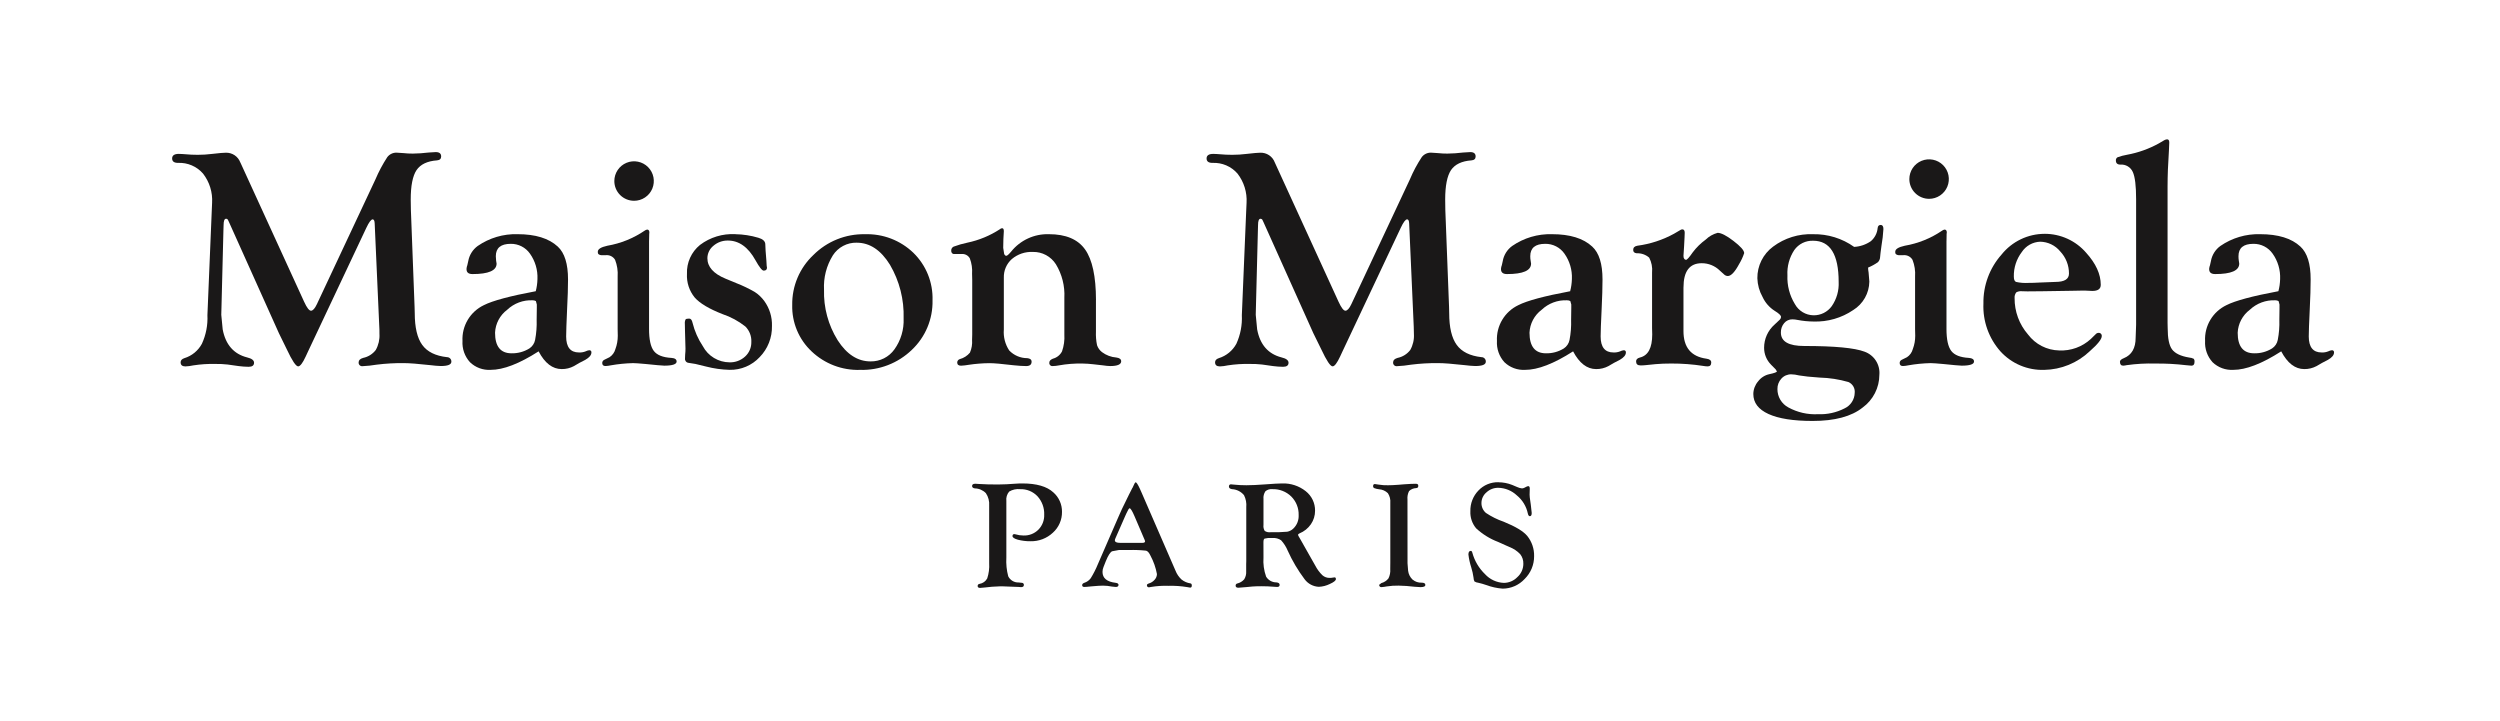 <svg width="305" height="88" viewBox="0 0 305 88" fill="none" xmlns="http://www.w3.org/2000/svg" xmlns:xlink="http://www.w3.org/1999/xlink">
 <path d="M122.775 61.117V68.023C122.729 68.792 122.806 69.564 123.004 70.309C123.12 70.544 123.302 70.74 123.527 70.873C123.752 71.007 124.012 71.072 124.273 71.061L124.664 71.103C124.699 71.101 124.734 71.107 124.766 71.121C124.799 71.134 124.828 71.154 124.851 71.18C124.875 71.206 124.893 71.237 124.903 71.27C124.913 71.304 124.916 71.339 124.911 71.374C124.911 71.544 124.797 71.632 124.563 71.632C124.509 71.632 124.42 71.622 124.298 71.608C124.103 71.594 123.903 71.586 123.694 71.586L122.277 71.531L121.922 71.537C121.329 71.551 120.737 71.597 120.148 71.674C119.958 71.703 119.765 71.719 119.573 71.725C119.377 71.725 119.277 71.647 119.272 71.5C119.269 71.468 119.273 71.435 119.283 71.404C119.293 71.373 119.309 71.344 119.331 71.319C119.352 71.294 119.378 71.273 119.407 71.259C119.437 71.244 119.469 71.235 119.501 71.233C119.699 71.202 119.888 71.126 120.051 71.01C120.214 70.894 120.348 70.741 120.441 70.564C120.638 69.968 120.718 69.341 120.678 68.715V61.696C120.722 61.156 120.581 60.617 120.279 60.168C120.104 59.987 119.896 59.843 119.665 59.742C119.435 59.642 119.187 59.589 118.936 59.585C118.709 59.553 118.595 59.457 118.595 59.292C118.595 59.108 118.728 59.016 118.988 59.016C119.056 59.016 119.198 59.029 119.419 59.044C120.088 59.089 120.863 59.108 121.747 59.108C122.168 59.108 122.513 59.098 122.789 59.08L123.802 59.016C124.143 58.988 124.452 58.98 124.734 58.98C126.456 58.98 127.713 59.342 128.505 60.068C128.842 60.363 129.111 60.728 129.294 61.138C129.477 61.547 129.569 61.992 129.563 62.44C129.571 62.919 129.476 63.395 129.284 63.835C129.093 64.275 128.809 64.668 128.452 64.988C127.714 65.681 126.734 66.055 125.723 66.031C125.205 66.037 124.688 65.975 124.186 65.846C123.744 65.722 123.525 65.571 123.525 65.405C123.525 65.239 123.6 65.162 123.753 65.162C123.803 65.164 123.852 65.174 123.899 65.19C124.214 65.284 124.541 65.332 124.869 65.332C125.204 65.344 125.538 65.288 125.85 65.165C126.161 65.043 126.445 64.858 126.682 64.621C126.918 64.382 127.102 64.097 127.225 63.783C127.347 63.47 127.404 63.136 127.393 62.799C127.426 61.969 127.131 61.16 126.572 60.545C126.302 60.259 125.974 60.034 125.61 59.884C125.246 59.735 124.854 59.664 124.461 59.678C123.994 59.627 123.522 59.73 123.119 59.972C122.985 60.129 122.886 60.311 122.826 60.509C122.767 60.706 122.75 60.913 122.775 61.118" fill="#1A1818">
 </path>
 <path d="M139.609 65.781L138.421 63.004C138.137 62.339 137.933 62.008 137.81 62.008C137.74 62.008 137.605 62.219 137.412 62.651L137.239 63.035L136.178 65.454L136.078 65.684C136.039 65.757 136.016 65.838 136.013 65.922C136.013 66.124 136.23 66.23 136.668 66.23H139.353C139.586 66.23 139.7 66.166 139.7 66.036C139.693 65.982 139.677 65.929 139.653 65.88L139.609 65.781ZM139.269 60.087L143.412 69.623C143.572 70.034 143.824 70.402 144.147 70.701C144.463 70.952 144.839 71.115 145.238 71.174C145.349 71.192 145.4 71.283 145.4 71.44C145.4 71.61 145.329 71.693 145.191 71.688C145.11 71.678 144.993 71.661 144.841 71.627C144.09 71.502 143.329 71.45 142.568 71.472C141.85 71.445 141.13 71.49 140.421 71.61C140.344 71.635 140.263 71.649 140.182 71.651C140.147 71.656 140.111 71.652 140.077 71.64C140.044 71.629 140.013 71.609 139.989 71.584C139.964 71.559 139.945 71.528 139.934 71.494C139.923 71.46 139.92 71.425 139.925 71.389C139.925 71.302 139.994 71.239 140.127 71.192C140.411 71.117 140.666 70.958 140.859 70.737C141.037 70.548 141.14 70.301 141.148 70.041C141.004 69.255 140.738 68.496 140.359 67.792C140.196 67.437 140.017 67.232 139.82 67.182C139.125 67.106 138.426 67.08 137.728 67.104H136.496L135.68 67.255C135.454 67.357 135.199 67.756 134.914 68.453L134.635 69.158C134.551 69.35 134.507 69.558 134.506 69.768C134.506 70.539 135.046 70.98 136.119 71.104C136.353 71.131 136.465 71.223 136.461 71.369C136.447 71.529 136.338 71.608 136.127 71.608C135.97 71.604 135.813 71.589 135.658 71.562C135.301 71.49 134.938 71.451 134.574 71.448C134.284 71.448 133.82 71.475 133.175 71.535C132.696 71.589 132.399 71.608 132.283 71.608C132.112 71.608 132.024 71.535 132.024 71.383C132.024 71.259 132.112 71.167 132.281 71.104C132.601 71.004 132.879 70.805 133.076 70.534C133.418 69.978 133.713 69.395 133.958 68.79L136.452 63.051C136.654 62.592 136.792 62.275 136.873 62.11L137.722 60.37L138.156 59.513V59.54C138.352 59.072 138.481 58.838 138.549 58.838C138.647 58.838 138.814 59.09 139.05 59.597L139.269 60.087Z" fill="#1A1818">
 </path>
 <path d="M154.145 60.883V64.036C154.111 64.293 154.164 64.553 154.297 64.775C154.509 64.91 154.762 64.965 155.012 64.931C155.687 64.948 156.362 64.928 157.035 64.871C157.309 64.822 157.562 64.695 157.765 64.504C157.991 64.293 158.169 64.035 158.285 63.748C158.401 63.461 158.452 63.152 158.436 62.843C158.448 62.423 158.375 62.005 158.219 61.614C158.064 61.224 157.831 60.869 157.534 60.572C157.231 60.275 156.871 60.043 156.475 59.889C156.08 59.735 155.657 59.663 155.233 59.677C155.082 59.66 154.928 59.673 154.781 59.717C154.635 59.761 154.499 59.835 154.382 59.933C154.194 60.212 154.11 60.548 154.145 60.883V60.883ZM154.145 68C154.088 68.797 154.197 69.597 154.466 70.35C154.597 70.567 154.782 70.745 155.003 70.868C155.225 70.991 155.474 71.054 155.727 71.051C155.986 71.08 156.116 71.176 156.116 71.355C156.116 71.524 156.015 71.607 155.802 71.607C155.735 71.607 155.61 71.599 155.427 71.584C154.904 71.538 154.396 71.52 153.908 71.52C153.497 71.52 153.132 71.528 152.816 71.552L152.05 71.625L151.435 71.675C151.316 71.691 151.197 71.7 151.077 71.703C150.857 71.703 150.747 71.616 150.747 71.451C150.741 71.393 150.757 71.334 150.791 71.286C150.825 71.238 150.876 71.204 150.933 71.19C151.267 71.113 151.568 70.933 151.794 70.676C151.975 70.38 152.059 70.035 152.034 69.689V68.822L152.045 68.469V61.879C152.093 61.373 151.998 60.864 151.769 60.41C151.589 60.194 151.366 60.016 151.114 59.89C150.862 59.764 150.587 59.691 150.305 59.677C150.053 59.639 149.929 59.53 149.929 59.356C149.929 59.181 150.014 59.089 150.181 59.089C150.292 59.092 150.402 59.103 150.512 59.121C151.026 59.175 151.542 59.202 152.058 59.2C152.672 59.2 153.414 59.163 154.289 59.098C155.32 59.02 156.032 58.979 156.421 58.979C157.462 58.942 158.483 59.277 159.299 59.925C159.659 60.207 159.949 60.569 160.147 60.982C160.344 61.395 160.444 61.848 160.438 62.305C160.442 62.893 160.266 63.467 159.934 63.952C159.588 64.453 159.104 64.842 158.541 65.073C158.419 65.124 158.362 65.181 158.369 65.256C158.381 65.335 158.412 65.409 158.46 65.473C158.514 65.559 158.597 65.702 158.706 65.899L159.52 67.34L160.463 69.003C160.687 69.439 160.98 69.835 161.331 70.178C161.575 70.395 161.892 70.511 162.218 70.503C162.35 70.506 162.481 70.494 162.61 70.467C162.676 70.449 162.744 70.44 162.813 70.438C162.921 70.438 162.98 70.507 162.98 70.65C162.98 70.824 162.73 71.026 162.226 71.251C161.812 71.455 161.36 71.571 160.899 71.59C160.559 71.576 160.227 71.486 159.927 71.326C159.626 71.167 159.366 70.942 159.164 70.669C158.352 69.589 157.662 68.423 157.106 67.191C156.912 66.72 156.637 66.286 156.292 65.91C155.987 65.703 155.621 65.608 155.254 65.639H154.686L154.278 65.711C154.184 65.758 154.14 65.909 154.14 66.152L154.145 68Z" fill="#1A1818">
 </path>
 <path d="M171.718 68.717L171.79 69.63C171.839 70.041 172.03 70.422 172.329 70.708C172.64 70.968 173.036 71.102 173.44 71.085C173.742 71.085 173.892 71.176 173.892 71.359C173.892 71.542 173.695 71.63 173.296 71.63C173.121 71.63 172.879 71.612 172.563 71.583C171.922 71.502 171.277 71.457 170.63 71.446C170.146 71.437 169.662 71.469 169.184 71.543C168.968 71.588 168.749 71.617 168.528 71.63C168.468 71.635 168.407 71.617 168.359 71.579C168.312 71.541 168.28 71.487 168.27 71.427L168.251 71.354L168.522 71.137C168.867 71.046 169.173 70.844 169.393 70.563C169.568 70.21 169.643 69.817 169.61 69.424L169.618 68.617V61.358C169.656 60.94 169.551 60.521 169.322 60.17C169.034 59.887 168.654 59.718 168.251 59.692C168.047 59.672 167.846 59.624 167.655 59.55C167.61 59.528 167.573 59.493 167.549 59.45C167.525 59.406 167.515 59.356 167.52 59.307C167.52 59.132 167.594 59.051 167.737 59.055C167.903 59.071 168.067 59.095 168.231 59.127C168.597 59.186 168.968 59.211 169.339 59.201C169.68 59.201 170.108 59.182 170.613 59.142L171.277 59.087C171.908 59.041 172.39 59.019 172.726 59.019C172.927 59.019 173.03 59.097 173.03 59.244C173.038 59.321 173.021 59.398 172.982 59.464C172.918 59.519 172.837 59.549 172.753 59.551C172.435 59.562 172.132 59.691 171.904 59.914C171.743 60.236 171.676 60.597 171.712 60.955L171.718 68.717Z" fill="#1A1818">
 </path>
 <path d="M182.804 58.837C183.381 58.839 183.952 58.949 184.488 59.162L185.095 59.419C185.279 59.506 185.476 59.562 185.678 59.585C185.77 59.583 185.861 59.561 185.944 59.521L186.291 59.346C186.337 59.323 186.388 59.311 186.439 59.309C186.568 59.309 186.632 59.406 186.632 59.608L186.611 60.351C186.612 60.461 186.619 60.572 186.632 60.681L186.757 61.571L186.849 62.401C186.86 62.462 186.867 62.524 186.869 62.586C186.869 62.847 186.79 62.976 186.637 62.976C186.524 62.976 186.444 62.867 186.393 62.636C186.211 61.772 185.739 60.996 185.056 60.438C184.441 59.858 183.632 59.528 182.787 59.511C182.254 59.504 181.74 59.703 181.351 60.067C181.158 60.226 181.003 60.426 180.897 60.652C180.791 60.878 180.736 61.125 180.737 61.374C180.735 61.602 180.782 61.827 180.876 62.035C180.97 62.242 181.107 62.426 181.279 62.575C181.952 63.026 182.681 63.387 183.448 63.65C184.894 64.237 185.854 64.817 186.329 65.39C186.889 66.088 187.184 66.963 187.161 67.858C187.164 68.374 187.064 68.884 186.867 69.36C186.669 69.836 186.378 70.268 186.011 70.63C185.668 71.003 185.251 71.301 184.787 71.505C184.323 71.709 183.821 71.814 183.315 71.813C182.631 71.76 181.957 71.611 181.314 71.372C181.006 71.264 180.692 71.174 180.373 71.101C180.2 71.084 180.033 71.028 179.885 70.938C179.813 70.793 179.774 70.633 179.771 70.471C179.712 70.051 179.62 69.636 179.495 69.231C179.327 68.716 179.21 68.186 179.146 67.648C179.146 67.355 179.247 67.207 179.441 67.207C179.526 67.207 179.585 67.281 179.624 67.428C179.896 68.427 180.433 69.334 181.178 70.052C181.472 70.371 181.825 70.629 182.219 70.811C182.613 70.993 183.038 71.095 183.472 71.112C183.779 71.11 184.084 71.047 184.366 70.926C184.649 70.805 184.905 70.629 185.118 70.407C185.347 70.203 185.53 69.954 185.655 69.675C185.781 69.396 185.847 69.093 185.848 68.787C185.865 68.361 185.729 67.943 185.465 67.608C185.099 67.223 184.651 66.925 184.155 66.737L182.763 66.113C181.774 65.738 180.866 65.175 180.089 64.456C179.6 63.874 179.348 63.128 179.385 62.368C179.373 61.903 179.453 61.441 179.622 61.008C179.791 60.574 180.044 60.179 180.367 59.845C180.68 59.514 181.059 59.253 181.479 59.078C181.9 58.904 182.352 58.819 182.807 58.83" fill="#1A1818">
 </path>
 <path d="M29.326 19.824L37.1 36.808C37.439 37.552 37.724 37.918 37.953 37.907C38.176 37.896 38.412 37.636 38.652 37.127L45.804 21.884C46.204 20.939 46.687 20.032 47.248 19.173C47.38 18.997 47.553 18.855 47.751 18.76C47.949 18.664 48.167 18.618 48.387 18.624C48.564 18.624 48.842 18.648 49.224 18.679C49.602 18.72 49.982 18.741 50.362 18.739C51.004 18.732 51.645 18.688 52.282 18.609C52.675 18.573 52.967 18.555 53.157 18.555C53.602 18.555 53.822 18.733 53.822 19.087C53.822 19.376 53.653 19.536 53.312 19.566C52.126 19.649 51.295 20.054 50.818 20.754C50.344 21.465 50.109 22.658 50.109 24.343L50.129 25.632L50.578 37.43L50.599 38.199C50.599 39.949 50.905 41.244 51.516 42.084C52.127 42.923 53.134 43.419 54.537 43.573C54.609 43.572 54.68 43.587 54.746 43.615C54.813 43.643 54.872 43.684 54.922 43.736C54.972 43.789 55.01 43.85 55.035 43.918C55.06 43.986 55.071 44.057 55.067 44.129C55.067 44.484 54.633 44.655 53.775 44.655C53.368 44.642 52.961 44.608 52.557 44.554C51.011 44.383 49.913 44.3 49.27 44.3C48.157 44.288 47.045 44.351 45.941 44.49C45.376 44.586 44.805 44.647 44.233 44.673C44.167 44.681 44.1 44.675 44.038 44.654C43.975 44.632 43.919 44.597 43.872 44.55C43.826 44.502 43.791 44.445 43.771 44.382C43.751 44.319 43.745 44.253 43.755 44.187C43.755 43.945 43.94 43.769 44.309 43.662C44.92 43.536 45.464 43.194 45.843 42.699C46.18 42.099 46.336 41.415 46.293 40.729C46.293 40.31 46.289 40.014 46.272 39.843L45.712 27.271C45.7 26.928 45.616 26.762 45.465 26.762C45.276 26.762 45.015 27.106 44.688 27.803L37.553 42.938L37.29 43.505C36.926 44.291 36.624 44.687 36.384 44.698C36.11 44.709 35.644 44.019 34.989 42.617L34.026 40.649L27.943 27.106L27.81 26.823C27.788 26.781 27.754 26.747 27.714 26.723C27.674 26.699 27.628 26.686 27.581 26.687C27.379 26.687 27.279 26.946 27.279 27.467L27.259 28.076L27.016 37.647L26.996 38.406L27.168 40.186C27.521 42.047 28.513 43.186 30.142 43.602C30.711 43.738 30.995 43.956 30.995 44.252C30.995 44.584 30.772 44.749 30.33 44.749C29.922 44.744 29.515 44.715 29.112 44.661L27.761 44.471C27.269 44.416 26.773 44.393 26.278 44.401C25.374 44.38 24.47 44.439 23.577 44.577C23.263 44.648 22.944 44.689 22.623 44.702C22.233 44.702 22.036 44.539 22.036 44.199C22.036 43.968 22.186 43.797 22.492 43.696C23.408 43.415 24.176 42.785 24.631 41.941C25.133 40.85 25.364 39.653 25.305 38.453L25.822 26.009L25.876 24.744C25.952 23.459 25.558 22.19 24.768 21.174C24.391 20.741 23.921 20.4 23.393 20.175C22.866 19.949 22.294 19.846 21.721 19.872C21.242 19.872 21 19.695 21 19.33C21 18.966 21.271 18.774 21.813 18.774C21.927 18.774 22.072 18.78 22.247 18.792L23.347 18.869C23.549 18.881 23.809 18.887 24.124 18.887C24.706 18.887 25.288 18.851 25.866 18.778C26.729 18.677 27.285 18.631 27.537 18.631C27.922 18.616 28.302 18.723 28.622 18.937C28.942 19.152 29.187 19.462 29.32 19.824" fill="#1A1818">
 </path>
 <path d="M64.984 36.636C64.414 36.609 63.845 36.698 63.311 36.897C62.777 37.096 62.288 37.402 61.875 37.794C61.437 38.121 61.077 38.542 60.821 39.026C60.565 39.509 60.42 40.044 60.396 40.59C60.396 42.263 61.065 43.1 62.402 43.103C63.171 43.121 63.928 42.916 64.582 42.512C64.763 42.394 64.917 42.241 65.037 42.062C65.158 41.883 65.241 41.682 65.282 41.471C65.436 40.661 65.5 39.836 65.472 39.012L65.491 37.551V37.15L65.379 36.73C65.257 36.665 65.12 36.632 64.982 36.636H64.984ZM65.361 35.53C65.489 35.045 65.559 34.547 65.569 34.045C65.618 32.94 65.297 31.85 64.657 30.948C64.394 30.571 64.043 30.265 63.635 30.056C63.226 29.847 62.773 29.741 62.314 29.747C61.099 29.747 60.491 30.25 60.49 31.256C60.49 31.438 60.502 31.619 60.526 31.798L60.584 32.16C60.584 33.01 59.604 33.436 57.643 33.436C57.133 33.436 56.893 33.219 56.917 32.773C56.928 32.631 56.96 32.492 57.012 32.36C57.05 32.218 57.087 32.058 57.124 31.863C57.255 31.118 57.669 30.453 58.281 30.007C59.706 29.024 61.408 28.52 63.139 28.57C65.324 28.57 66.96 29.075 68.049 30.084C68.883 30.853 69.3 32.19 69.3 34.097C69.3 35.054 69.263 36.26 69.186 37.721C69.112 39.381 69.071 40.486 69.071 41.048C69.071 42.349 69.591 43 70.632 43C70.911 43.016 71.191 42.969 71.45 42.864C71.586 42.793 71.734 42.747 71.887 42.728C71.924 42.724 71.961 42.728 71.995 42.74C72.03 42.752 72.061 42.772 72.087 42.798C72.113 42.825 72.132 42.856 72.144 42.891C72.155 42.926 72.158 42.963 72.153 42.999C72.153 43.319 71.906 43.614 71.412 43.898L70.669 44.282L70.023 44.662C69.563 44.909 69.047 45.035 68.525 45.027C67.406 45.027 66.468 44.306 65.711 42.864C63.361 44.372 61.409 45.124 59.855 45.122C59.393 45.149 58.931 45.08 58.497 44.919C58.064 44.758 57.668 44.509 57.335 44.188C57.019 43.839 56.775 43.43 56.618 42.986C56.462 42.541 56.395 42.069 56.423 41.599C56.379 40.694 56.603 39.795 57.068 39.017C57.533 38.239 58.218 37.616 59.036 37.226C60.11 36.682 62.219 36.116 65.362 35.528" fill="#1A1818">
 </path>
 <path d="M79.184 29.388V40.13C79.184 41.412 79.377 42.305 79.764 42.813C80.151 43.322 80.867 43.605 81.918 43.665C82.34 43.693 82.548 43.842 82.548 44.108C82.548 44.438 82.046 44.61 81.043 44.61C80.916 44.61 80.643 44.587 80.226 44.551L78.797 44.41C78.011 44.339 77.489 44.301 77.239 44.301C76.326 44.323 75.415 44.413 74.515 44.572C74.303 44.619 74.088 44.647 73.871 44.656C73.6 44.656 73.472 44.526 73.472 44.283C73.472 44.202 73.495 44.123 73.538 44.055C73.582 43.987 73.644 43.933 73.717 43.899L74.364 43.579C74.713 43.348 74.967 42.997 75.077 42.593C75.272 42.072 75.371 41.521 75.369 40.966L75.353 40.167V33.745C75.401 33.048 75.294 32.349 75.04 31.699C74.926 31.507 74.76 31.351 74.56 31.251C74.361 31.15 74.136 31.109 73.914 31.131H73.48C73.392 31.142 73.303 31.134 73.218 31.109C73.133 31.084 73.054 31.041 72.986 30.984C72.944 30.9 72.926 30.807 72.932 30.713C72.932 30.388 73.32 30.151 74.094 29.98C75.725 29.7 77.277 29.074 78.645 28.142C78.738 28.07 78.848 28.023 78.964 28.006C79.136 28.018 79.223 28.142 79.223 28.366L79.205 28.538C79.192 28.651 79.186 28.939 79.186 29.39" fill="#1A1818">
 </path>
 <path d="M89.706 28.572C90.662 28.587 91.612 28.734 92.529 29.009C93.047 29.163 93.327 29.406 93.365 29.747L93.403 30.588L93.498 31.781L93.535 32.425C93.558 32.497 93.57 32.573 93.572 32.649C93.572 32.892 93.439 33.017 93.173 33.017C92.969 33.017 92.64 32.596 92.179 31.77C91.285 30.15 90.158 29.346 88.798 29.346C88.153 29.337 87.528 29.564 87.039 29.984C86.811 30.166 86.627 30.396 86.499 30.658C86.372 30.92 86.304 31.207 86.301 31.498C86.301 32.55 87.039 33.389 88.518 33.999L89.819 34.537C90.606 34.842 91.367 35.207 92.096 35.631C92.546 35.926 92.937 36.301 93.252 36.736C93.888 37.618 94.214 38.686 94.179 39.772C94.194 40.473 94.07 41.169 93.812 41.821C93.555 42.473 93.17 43.067 92.68 43.568C92.213 44.07 91.645 44.467 91.014 44.735C90.383 45.003 89.702 45.134 89.017 45.121C88.049 45.096 87.088 44.961 86.151 44.72L84.842 44.401L83.988 44.265C83.926 44.258 83.865 44.238 83.81 44.207C83.756 44.176 83.707 44.135 83.669 44.086C83.63 44.036 83.601 43.979 83.584 43.919C83.567 43.858 83.563 43.795 83.571 43.732C83.571 43.633 83.576 43.479 83.589 43.259C83.617 43.014 83.63 42.767 83.629 42.52L83.571 40.446L83.553 39.518C83.532 39.333 83.561 39.145 83.637 38.975C83.692 38.903 83.84 38.867 84.08 38.867C84.279 38.867 84.418 39.038 84.491 39.382C84.742 40.398 85.167 41.364 85.748 42.236C86.061 42.828 86.53 43.323 87.103 43.669C87.675 44.016 88.331 44.201 89.001 44.205C89.704 44.227 90.387 43.972 90.904 43.496C91.151 43.271 91.346 42.995 91.477 42.688C91.608 42.382 91.671 42.05 91.663 41.716C91.68 41.368 91.624 41.021 91.498 40.696C91.372 40.372 91.18 40.077 90.933 39.831C90.1 39.172 89.16 38.662 88.153 38.324C86.522 37.685 85.388 37.017 84.758 36.302C84.091 35.489 83.752 34.455 83.81 33.405C83.783 32.734 83.913 32.066 84.189 31.454C84.466 30.842 84.881 30.303 85.403 29.88C86.638 28.949 88.162 28.484 89.706 28.568" fill="#1A1818">
 </path>
 <path d="M104.525 29.606C103.947 29.593 103.375 29.728 102.864 30C102.353 30.271 101.921 30.669 101.608 31.155C100.829 32.409 100.453 33.872 100.531 35.347C100.467 37.521 101.047 39.666 102.197 41.513C103.306 43.234 104.644 44.093 106.209 44.091C106.776 44.1 107.337 43.972 107.844 43.717C108.35 43.462 108.787 43.088 109.117 42.627C109.904 41.529 110.3 40.199 110.241 38.849C110.314 36.553 109.736 34.282 108.575 32.3C107.466 30.508 106.117 29.611 104.526 29.609L104.525 29.606ZM105.513 28.575C106.602 28.538 107.687 28.72 108.704 29.109C109.721 29.499 110.649 30.089 111.434 30.844C112.203 31.595 112.808 32.497 113.21 33.493C113.612 34.489 113.802 35.559 113.769 36.632C113.795 37.764 113.583 38.888 113.146 39.932C112.71 40.976 112.058 41.916 111.234 42.692C110.397 43.497 109.408 44.127 108.324 44.545C107.241 44.963 106.085 45.161 104.925 45.127C103.839 45.16 102.758 44.977 101.743 44.59C100.729 44.202 99.801 43.617 99.014 42.869C98.243 42.144 97.633 41.264 97.226 40.288C96.819 39.31 96.623 38.258 96.651 37.2C96.634 36.059 96.856 34.926 97.302 33.876C97.749 32.825 98.41 31.879 99.243 31.099C100.065 30.279 101.044 29.632 102.122 29.198C103.199 28.765 104.353 28.552 105.514 28.575" fill="#1A1818">
 </path>
 <path d="M133.705 36.601V40.443C133.681 41.004 133.726 41.566 133.839 42.115C133.953 42.451 134.164 42.746 134.446 42.961C134.955 43.342 135.562 43.57 136.195 43.617C136.588 43.67 136.784 43.823 136.785 44.078C136.785 44.462 136.334 44.658 135.437 44.658C135.163 44.651 134.89 44.625 134.619 44.58L133.389 44.441C132.954 44.389 132.517 44.36 132.079 44.352C131.112 44.331 130.145 44.406 129.192 44.576C128.942 44.627 128.688 44.654 128.433 44.66C128.376 44.667 128.319 44.662 128.264 44.643C128.21 44.625 128.161 44.594 128.121 44.553C128.08 44.512 128.05 44.463 128.032 44.408C128.014 44.354 128.009 44.296 128.017 44.239C128.017 44.033 128.162 43.879 128.451 43.761C128.689 43.699 128.912 43.587 129.104 43.434C129.296 43.28 129.454 43.087 129.567 42.868C129.797 42.21 129.894 41.512 129.851 40.816V36.334C129.927 34.898 129.568 33.472 128.821 32.243C128.523 31.771 128.107 31.384 127.614 31.119C127.122 30.855 126.569 30.723 126.011 30.736C125.076 30.691 124.16 31.001 123.444 31.604C123.124 31.888 122.871 32.24 122.702 32.633C122.533 33.027 122.454 33.453 122.468 33.881V40.2C122.395 41.101 122.625 42 123.122 42.754C123.406 43.052 123.747 43.289 124.125 43.45C124.504 43.612 124.911 43.695 125.322 43.694C125.676 43.73 125.855 43.872 125.855 44.128C125.855 44.483 125.633 44.66 125.191 44.66C124.772 44.66 124.27 44.624 123.689 44.565C122.261 44.394 121.273 44.306 120.727 44.306C119.875 44.313 119.025 44.38 118.183 44.506C117.875 44.562 117.564 44.598 117.252 44.615C116.936 44.615 116.779 44.486 116.779 44.213C116.783 44.12 116.816 44.032 116.874 43.959C116.931 43.887 117.011 43.835 117.1 43.811C117.581 43.682 118.011 43.407 118.331 43.025C118.546 42.532 118.636 41.994 118.593 41.458L118.611 40.831V34.142L118.593 33.402C118.639 32.761 118.545 32.117 118.317 31.516C118.218 31.339 118.069 31.195 117.889 31.102C117.709 31.008 117.505 30.969 117.304 30.99H116.43C116.376 30.996 116.322 30.988 116.273 30.969C116.223 30.949 116.178 30.918 116.143 30.877C116.109 30.838 116.084 30.794 116.067 30.745C116.051 30.696 116.045 30.645 116.05 30.594C116.041 30.491 116.064 30.388 116.115 30.298C116.166 30.209 116.244 30.136 116.336 30.091C116.882 29.887 117.443 29.725 118.013 29.607C119.433 29.311 120.784 28.751 121.997 27.957C122.063 27.891 122.151 27.851 122.244 27.845C122.394 27.833 122.468 27.953 122.468 28.205L122.414 29.163L122.392 30.239L122.505 30.966C122.559 31.114 122.643 31.197 122.755 31.208C122.854 31.226 123.058 31.054 123.359 30.694C123.91 30.008 124.614 29.458 125.414 29.09C126.213 28.721 127.088 28.544 127.968 28.571C130.028 28.571 131.5 29.192 132.381 30.434C133.263 31.676 133.706 33.731 133.71 36.601" fill="#1A1818">
 </path>
 <path d="M155.527 19.824L163.301 36.808C163.643 37.552 163.925 37.919 164.152 37.907C164.378 37.894 164.614 37.636 164.857 37.127L172.006 21.884C172.404 20.938 172.887 20.031 173.451 19.173C173.583 18.997 173.756 18.855 173.955 18.759C174.153 18.664 174.372 18.617 174.592 18.624C174.769 18.624 175.05 18.648 175.425 18.679C175.805 18.72 176.187 18.741 176.57 18.739C177.211 18.732 177.851 18.689 178.488 18.609C178.879 18.573 179.171 18.555 179.365 18.555C179.806 18.555 180.027 18.733 180.027 19.087C180.027 19.376 179.856 19.536 179.516 19.566C178.328 19.649 177.5 20.054 177.021 20.754C176.552 21.465 176.313 22.658 176.313 24.343L176.33 25.632L176.784 37.43L176.802 38.199C176.802 39.949 177.109 41.244 177.724 42.084C178.338 42.923 179.344 43.419 180.741 43.573C180.813 43.572 180.884 43.586 180.951 43.614C181.017 43.642 181.077 43.684 181.126 43.736C181.176 43.788 181.214 43.85 181.238 43.918C181.263 43.985 181.273 44.057 181.268 44.129C181.268 44.484 180.838 44.655 179.981 44.655C179.573 44.642 179.166 44.608 178.761 44.554C177.215 44.383 176.119 44.298 175.473 44.3C174.363 44.288 173.254 44.351 172.152 44.49C171.585 44.586 171.012 44.647 170.438 44.673C170.372 44.681 170.306 44.675 170.243 44.654C170.181 44.632 170.124 44.596 170.078 44.549C170.032 44.502 169.997 44.445 169.977 44.382C169.957 44.319 169.952 44.252 169.962 44.187C169.962 43.945 170.144 43.769 170.514 43.662C171.126 43.537 171.672 43.195 172.051 42.699C172.387 42.099 172.542 41.415 172.497 40.729C172.497 40.31 172.488 40.014 172.476 39.843L171.918 27.268C171.906 26.925 171.82 26.76 171.667 26.76C171.476 26.76 171.216 27.103 170.889 27.8L163.754 42.935L163.491 43.502C163.122 44.289 162.823 44.684 162.586 44.695C162.309 44.706 161.848 44.016 161.193 42.614L160.225 40.646L154.148 27.106L154.015 26.823C153.992 26.782 153.959 26.747 153.918 26.723C153.877 26.7 153.831 26.687 153.784 26.687C153.582 26.687 153.481 26.947 153.481 27.467L153.464 28.076L153.219 37.647L153.201 38.406L153.373 40.186C153.721 42.047 154.715 43.182 156.343 43.602C156.914 43.738 157.201 43.956 157.201 44.252C157.201 44.584 156.976 44.749 156.53 44.749C156.122 44.744 155.715 44.715 155.311 44.661L153.964 44.471C153.471 44.416 152.976 44.393 152.481 44.401C151.576 44.38 150.672 44.439 149.778 44.577C149.466 44.648 149.149 44.689 148.83 44.702C148.437 44.702 148.239 44.539 148.239 44.199C148.239 43.968 148.389 43.797 148.694 43.696C149.61 43.414 150.38 42.784 150.837 41.941C151.334 40.848 151.563 39.652 151.505 38.453L152.025 26.009L152.081 24.744C152.156 23.459 151.762 22.191 150.973 21.174C150.596 20.741 150.126 20.4 149.598 20.174C149.07 19.949 148.499 19.846 147.925 19.872C147.444 19.872 147.203 19.695 147.203 19.33C147.203 18.966 147.474 18.774 148.019 18.774C148.132 18.774 148.273 18.78 148.457 18.792L149.553 18.869C149.761 18.881 150.016 18.887 150.334 18.887C150.917 18.887 151.5 18.85 152.078 18.778C152.935 18.677 153.494 18.631 153.747 18.631C154.132 18.616 154.512 18.723 154.831 18.938C155.151 19.152 155.395 19.462 155.527 19.824" fill="#1A1818">
 </path>
 <path d="M191.182 36.636C190.613 36.61 190.045 36.7 189.512 36.899C188.979 37.098 188.491 37.403 188.079 37.794C187.64 38.121 187.28 38.542 187.024 39.026C186.768 39.509 186.623 40.044 186.599 40.591C186.599 42.263 187.272 43.103 188.605 43.103C189.373 43.121 190.13 42.916 190.783 42.512C190.964 42.394 191.119 42.241 191.239 42.063C191.359 41.884 191.442 41.683 191.483 41.471C191.64 40.661 191.704 39.837 191.676 39.012L191.696 37.551V37.15L191.581 36.731C191.457 36.665 191.319 36.632 191.179 36.636H191.182ZM191.559 35.53C191.686 35.045 191.758 34.547 191.771 34.045C191.821 32.941 191.502 31.851 190.864 30.948C190.601 30.571 190.249 30.265 189.84 30.056C189.431 29.846 188.977 29.741 188.518 29.747C187.304 29.747 186.692 30.25 186.692 31.256C186.69 31.438 186.705 31.62 186.737 31.799L186.791 32.16C186.791 33.011 185.811 33.436 183.851 33.436C183.342 33.436 183.097 33.219 183.123 32.773C183.134 32.631 183.168 32.492 183.221 32.36C183.253 32.218 183.297 32.058 183.333 31.864C183.46 31.117 183.875 30.451 184.488 30.007C185.912 29.024 187.612 28.521 189.342 28.571C191.533 28.571 193.166 29.073 194.253 30.085C195.09 30.853 195.508 32.19 195.507 34.097C195.507 35.055 195.469 36.26 195.399 37.721C195.319 39.382 195.277 40.487 195.277 41.048C195.277 42.35 195.804 43 196.84 43C197.119 43.015 197.398 42.968 197.657 42.864C197.792 42.794 197.939 42.748 198.091 42.729C198.127 42.724 198.164 42.728 198.199 42.74C198.234 42.752 198.266 42.772 198.292 42.798C198.318 42.824 198.337 42.856 198.349 42.891C198.361 42.926 198.364 42.963 198.359 43C198.359 43.319 198.108 43.615 197.62 43.898L196.879 44.283L196.232 44.662C195.77 44.909 195.253 45.035 194.729 45.028C193.613 45.028 192.679 44.307 191.918 42.865C189.566 44.372 187.614 45.125 186.062 45.123C185.6 45.149 185.137 45.079 184.702 44.919C184.268 44.758 183.871 44.509 183.537 44.188C183.221 43.839 182.977 43.43 182.821 42.985C182.665 42.541 182.599 42.07 182.627 41.599C182.582 40.693 182.807 39.795 183.272 39.017C183.738 38.238 184.423 37.615 185.242 37.226C186.312 36.682 188.42 36.116 191.568 35.529" fill="#1A1818">
 </path>
 <path d="M205.383 35.069V40.39C205.383 42.387 206.318 43.505 208.182 43.759C208.572 43.813 208.771 43.965 208.771 44.22C208.771 44.54 208.623 44.699 208.331 44.699C208.154 44.695 207.977 44.677 207.803 44.645C206.509 44.444 205.2 44.345 203.89 44.35C203.185 44.35 202.543 44.373 201.977 44.426L200.8 44.545C200.579 44.571 200.357 44.583 200.135 44.58C199.776 44.58 199.603 44.414 199.603 44.084C199.603 43.853 199.759 43.7 200.072 43.617C201.074 43.38 201.571 42.441 201.571 40.802L201.552 40.01V33.242C201.615 32.618 201.493 31.989 201.201 31.433C200.783 31.067 200.239 30.876 199.683 30.901C199.393 30.872 199.249 30.736 199.249 30.493C199.249 30.203 199.417 30.038 199.761 29.978C201.329 29.771 202.845 29.275 204.233 28.514L204.971 28.081C205.051 28.018 205.148 27.983 205.249 27.981C205.441 27.981 205.535 28.128 205.535 28.4C205.535 28.488 205.527 28.671 205.515 28.95L205.46 30.019L205.384 31.201L205.402 31.409C205.456 31.586 205.543 31.687 205.692 31.698C205.81 31.71 206.09 31.403 206.517 30.782C206.961 30.193 207.49 29.673 208.086 29.239C208.494 28.841 208.996 28.555 209.546 28.406C209.98 28.406 210.627 28.737 211.482 29.393C212.337 30.049 212.783 30.539 212.791 30.877C212.638 31.342 212.432 31.788 212.177 32.207C211.654 33.189 211.188 33.674 210.793 33.674C210.623 33.67 210.462 33.602 210.34 33.484L209.818 33.011C209.229 32.432 208.435 32.109 207.609 32.112C206.127 32.112 205.386 33.098 205.386 35.068" fill="#1A1818">
 </path>
 <path d="M221.193 29.37C220.747 29.355 220.304 29.45 219.905 29.648C219.505 29.847 219.161 30.141 218.903 30.506C218.3 31.419 218.006 32.503 218.066 33.596C218.015 34.825 218.33 36.04 218.971 37.089C219.194 37.498 219.521 37.841 219.919 38.083C220.316 38.324 220.771 38.457 221.236 38.466C221.672 38.475 222.104 38.379 222.494 38.184C222.884 37.989 223.221 37.703 223.476 37.349C224.074 36.483 224.369 35.445 224.317 34.394C224.317 31.041 223.276 29.366 221.193 29.369V29.37ZM218.545 45.667C218.318 45.661 218.091 45.705 217.882 45.794C217.672 45.884 217.484 46.018 217.331 46.187C217.009 46.535 216.835 46.995 216.847 47.47C216.843 47.928 216.966 48.379 217.2 48.772C217.434 49.166 217.771 49.489 218.176 49.705C219.282 50.312 220.536 50.599 221.797 50.533C222.92 50.58 224.036 50.335 225.036 49.823C225.399 49.655 225.706 49.389 225.925 49.054C226.144 48.72 226.265 48.332 226.274 47.932C226.304 47.66 226.246 47.385 226.109 47.147C225.972 46.909 225.763 46.721 225.512 46.609C224.368 46.278 223.186 46.095 221.996 46.065C220.908 45.995 220.069 45.902 219.495 45.804L218.999 45.705C218.849 45.681 218.698 45.669 218.547 45.668L218.545 45.667ZM226.205 30.121C226.936 30.082 227.642 29.841 228.244 29.424C228.718 29.021 229.016 28.447 229.072 27.827C229.099 27.567 229.223 27.443 229.452 27.443C229.66 27.443 229.777 27.608 229.777 27.94C229.739 28.618 229.661 29.293 229.543 29.961C229.446 30.67 229.387 31.132 229.375 31.344C229.37 31.585 229.274 31.816 229.106 31.988C228.732 32.251 228.329 32.472 227.906 32.645C227.91 32.844 227.93 33.042 227.968 33.237C228.022 33.84 228.06 34.218 228.06 34.354C228.05 35.051 227.864 35.734 227.521 36.34C227.177 36.947 226.687 37.457 226.095 37.825C224.669 38.793 222.973 39.284 221.25 39.226C220.605 39.22 219.962 39.157 219.329 39.036C219.11 38.988 218.887 38.962 218.664 38.96C218.474 38.957 218.286 38.997 218.113 39.077C217.941 39.157 217.788 39.274 217.668 39.421C217.398 39.743 217.256 40.153 217.268 40.574C217.268 41.667 218.219 42.213 220.121 42.211C223.808 42.211 226.262 42.443 227.468 42.902C228.041 43.105 228.531 43.493 228.859 44.005C229.188 44.517 229.337 45.123 229.283 45.729C229.281 46.509 229.094 47.278 228.738 47.972C228.382 48.666 227.868 49.267 227.236 49.725C225.875 50.812 223.843 51.356 221.138 51.356C218.791 51.356 216.998 51.074 215.759 50.51C214.52 49.944 213.905 49.133 213.905 48.064C213.913 47.498 214.121 46.954 214.49 46.526C214.829 46.075 215.321 45.762 215.873 45.646C216.47 45.521 216.769 45.409 216.783 45.31L216.63 45.06L216.069 44.493C215.525 43.945 215.22 43.206 215.22 42.434C215.219 41.895 215.333 41.361 215.555 40.87C215.777 40.379 216.103 39.941 216.509 39.586L217.112 39.018C217.163 38.972 217.205 38.917 217.234 38.855C217.264 38.793 217.28 38.725 217.283 38.657C217.283 38.48 217.023 38.232 216.506 37.918C215.864 37.509 215.354 36.924 215.035 36.234C214.641 35.534 214.423 34.749 214.398 33.947C214.39 33.198 214.559 32.458 214.892 31.788C215.225 31.118 215.712 30.536 216.314 30.091C217.717 29.039 219.441 28.503 221.194 28.573C222.987 28.539 224.743 29.081 226.205 30.121" fill="#1A1818">
 </path>
 <path d="M237.47 29.388V40.13C237.47 41.412 237.666 42.305 238.053 42.813C238.441 43.322 239.154 43.605 240.204 43.665C240.623 43.693 240.831 43.842 240.831 44.108C240.831 44.438 240.334 44.61 239.326 44.61C239.2 44.61 238.927 44.587 238.512 44.551L237.085 44.41C236.296 44.339 235.783 44.301 235.527 44.301C234.614 44.322 233.704 44.413 232.804 44.572C232.592 44.619 232.375 44.647 232.157 44.656C231.891 44.656 231.759 44.526 231.759 44.283C231.759 44.202 231.783 44.123 231.826 44.055C231.87 43.987 231.933 43.933 232.006 43.899L232.652 43.579C233.001 43.348 233.253 42.997 233.361 42.593C233.56 42.073 233.66 41.522 233.657 40.966L233.639 40.167V33.745C233.688 33.048 233.582 32.349 233.327 31.699C233.214 31.507 233.048 31.352 232.849 31.251C232.65 31.151 232.427 31.109 232.205 31.131H231.765C231.677 31.142 231.588 31.134 231.504 31.109C231.419 31.084 231.341 31.041 231.274 30.984C231.23 30.901 231.211 30.807 231.22 30.713C231.22 30.388 231.609 30.151 232.378 29.98C234.011 29.701 235.564 29.075 236.933 28.142C237.025 28.069 237.136 28.022 237.253 28.006C237.423 28.018 237.51 28.142 237.51 28.366L237.488 28.538C237.479 28.651 237.474 28.939 237.474 29.39" fill="#1A1818">
 </path>
 <path d="M248.91 29.488C248.46 29.502 248.021 29.625 247.628 29.845C247.236 30.065 246.903 30.377 246.657 30.753C246.007 31.611 245.665 32.663 245.687 33.739C245.687 34.107 245.779 34.324 245.961 34.395C246.45 34.504 246.952 34.544 247.452 34.514C247.868 34.514 248.305 34.502 248.779 34.472C249.914 34.425 250.568 34.395 250.747 34.395C251.862 34.395 252.415 34.057 252.415 33.378C252.421 32.371 252.038 31.401 251.345 30.67C251.049 30.308 250.677 30.015 250.257 29.811C249.837 29.607 249.377 29.497 248.91 29.488V29.488ZM249.441 28.525C250.402 28.523 251.353 28.728 252.228 29.126C253.103 29.525 253.881 30.108 254.51 30.836C255.698 32.148 256.292 33.453 256.293 34.749C256.293 35.246 255.955 35.495 255.267 35.495L254.4 35.454H253.966L252.807 35.476L249.215 35.531L247.342 35.548L246.697 35.531C246.455 35.501 246.208 35.546 245.992 35.661C245.832 35.861 245.756 36.115 245.781 36.37C245.766 38.003 246.351 39.586 247.425 40.816C247.869 41.405 248.441 41.886 249.098 42.222C249.755 42.557 250.48 42.74 251.218 42.755C251.921 42.789 252.624 42.683 253.285 42.444C253.947 42.204 254.555 41.836 255.074 41.361L255.683 40.764C255.723 40.718 255.771 40.681 255.826 40.655C255.88 40.628 255.94 40.613 256 40.61C256.055 40.602 256.112 40.607 256.165 40.624C256.218 40.641 256.266 40.67 256.306 40.709C256.346 40.748 256.377 40.796 256.396 40.848C256.414 40.901 256.42 40.957 256.414 41.013C256.414 41.373 255.926 41.994 254.944 42.856C253.445 44.28 251.467 45.09 249.4 45.125C248.397 45.159 247.398 44.974 246.474 44.583C245.55 44.193 244.721 43.605 244.047 42.862C242.629 41.26 241.888 39.171 241.978 37.033C241.939 34.834 242.728 32.7 244.189 31.056C244.82 30.268 245.619 29.633 246.527 29.195C247.436 28.757 248.432 28.529 249.44 28.527" fill="#1A1818">
 </path>
 <path d="M264.443 22.649V39.398L264.457 40.019C264.457 41.273 264.633 42.142 264.991 42.626C265.349 43.11 266.037 43.448 267.075 43.62C267.274 43.633 267.469 43.687 267.647 43.779C267.72 43.886 267.75 44.017 267.733 44.145C267.733 44.453 267.606 44.612 267.354 44.612C267.132 44.603 266.91 44.584 266.69 44.553C265.447 44.405 264.196 44.339 262.944 44.353C261.781 44.321 260.617 44.386 259.465 44.548C259.323 44.582 259.177 44.603 259.031 44.612C258.764 44.612 258.634 44.449 258.634 44.134C258.634 43.968 258.791 43.82 259.11 43.696C260.069 43.305 260.548 42.472 260.548 41.207L260.589 40.114L260.606 39.6V24.309C260.606 22.678 260.473 21.566 260.198 20.975C260.07 20.688 259.855 20.448 259.584 20.288C259.313 20.128 258.998 20.056 258.685 20.082C258.324 20.082 258.137 19.912 258.137 19.58C258.13 19.5 258.146 19.421 258.184 19.35C258.221 19.28 258.279 19.222 258.349 19.184C258.719 19.049 259.102 18.948 259.49 18.882C260.855 18.633 262.17 18.164 263.383 17.492L264.028 17.113C264.131 17.05 264.247 17.012 264.368 17.001C264.556 16.988 264.651 17.113 264.651 17.38C264.651 17.517 264.637 17.836 264.611 18.328C264.498 20.03 264.444 21.479 264.444 22.649" fill="#1A1818">
 </path>
 <path d="M277.585 36.636C277.016 36.61 276.447 36.7 275.912 36.899C275.378 37.098 274.889 37.402 274.475 37.794C274.038 38.122 273.678 38.543 273.423 39.027C273.167 39.51 273.022 40.044 272.998 40.591C272.998 42.263 273.667 43.1 275.004 43.103C275.774 43.122 276.532 42.917 277.186 42.512C277.367 42.395 277.523 42.242 277.643 42.063C277.764 41.884 277.847 41.683 277.887 41.471C278.044 40.661 278.109 39.837 278.08 39.012L278.099 37.551V37.15L277.984 36.73C277.861 36.665 277.724 36.633 277.585 36.636V36.636ZM277.965 35.53C278.093 35.045 278.163 34.547 278.175 34.045C278.224 32.94 277.903 31.85 277.262 30.948C276.999 30.571 276.648 30.265 276.24 30.056C275.831 29.846 275.378 29.741 274.919 29.747C273.702 29.747 273.094 30.25 273.095 31.256C273.093 31.438 273.105 31.619 273.133 31.799L273.187 32.16C273.187 33.01 272.204 33.436 270.251 33.436C269.739 33.436 269.497 33.219 269.519 32.773C269.532 32.632 269.565 32.492 269.618 32.36C269.65 32.218 269.692 32.058 269.73 31.864C269.858 31.117 270.273 30.451 270.886 30.007C272.311 29.025 274.012 28.521 275.742 28.571C277.929 28.571 279.569 29.073 280.652 30.084C281.488 30.853 281.903 32.19 281.899 34.097C281.899 35.054 281.863 36.26 281.79 37.721C281.71 39.381 281.669 40.486 281.669 41.048C281.669 42.349 282.195 43 283.233 43C283.512 43.015 283.791 42.968 284.051 42.864C284.186 42.793 284.333 42.747 284.485 42.729C284.521 42.724 284.558 42.727 284.593 42.739C284.628 42.751 284.66 42.771 284.686 42.797C284.712 42.824 284.732 42.855 284.743 42.891C284.755 42.926 284.758 42.963 284.753 43C284.753 43.319 284.508 43.615 284.012 43.898L283.273 44.283L282.623 44.662C282.161 44.909 281.644 45.035 281.121 45.028C280.007 45.028 279.069 44.307 278.308 42.865C275.958 44.372 274.006 45.125 272.452 45.123C271.989 45.148 271.527 45.079 271.093 44.918C270.659 44.758 270.263 44.509 269.929 44.188C269.613 43.839 269.37 43.43 269.214 42.985C269.058 42.541 268.992 42.069 269.02 41.599C268.975 40.694 269.199 39.795 269.665 39.017C270.13 38.239 270.815 37.616 271.633 37.226C272.703 36.682 274.811 36.116 277.957 35.528" fill="#1A1818">
 </path>
 <path d="M74.948 22.087C74.948 21.611 75.089 21.145 75.354 20.749C75.618 20.352 75.995 20.044 76.435 19.861C76.876 19.679 77.36 19.631 77.827 19.725C78.295 19.818 78.724 20.047 79.061 20.385C79.398 20.722 79.627 21.151 79.72 21.619C79.812 22.086 79.764 22.571 79.582 23.011C79.399 23.451 79.09 23.827 78.693 24.091C78.297 24.356 77.831 24.497 77.354 24.496C76.716 24.495 76.104 24.241 75.653 23.79C75.201 23.338 74.948 22.726 74.948 22.087Z" fill="#1A1818">
 </path>
 <path d="M232.94 21.847C232.94 21.371 233.082 20.905 233.346 20.509C233.611 20.113 233.987 19.804 234.427 19.622C234.868 19.44 235.352 19.392 235.819 19.485C236.286 19.578 236.716 19.807 237.053 20.144C237.389 20.481 237.619 20.91 237.712 21.377C237.805 21.845 237.757 22.329 237.575 22.769C237.393 23.209 237.084 23.586 236.688 23.85C236.292 24.115 235.827 24.257 235.35 24.257C234.711 24.256 234.099 24.002 233.647 23.55C233.195 23.099 232.941 22.486 232.94 21.847" fill="#1A1818">
 </path>
</svg>